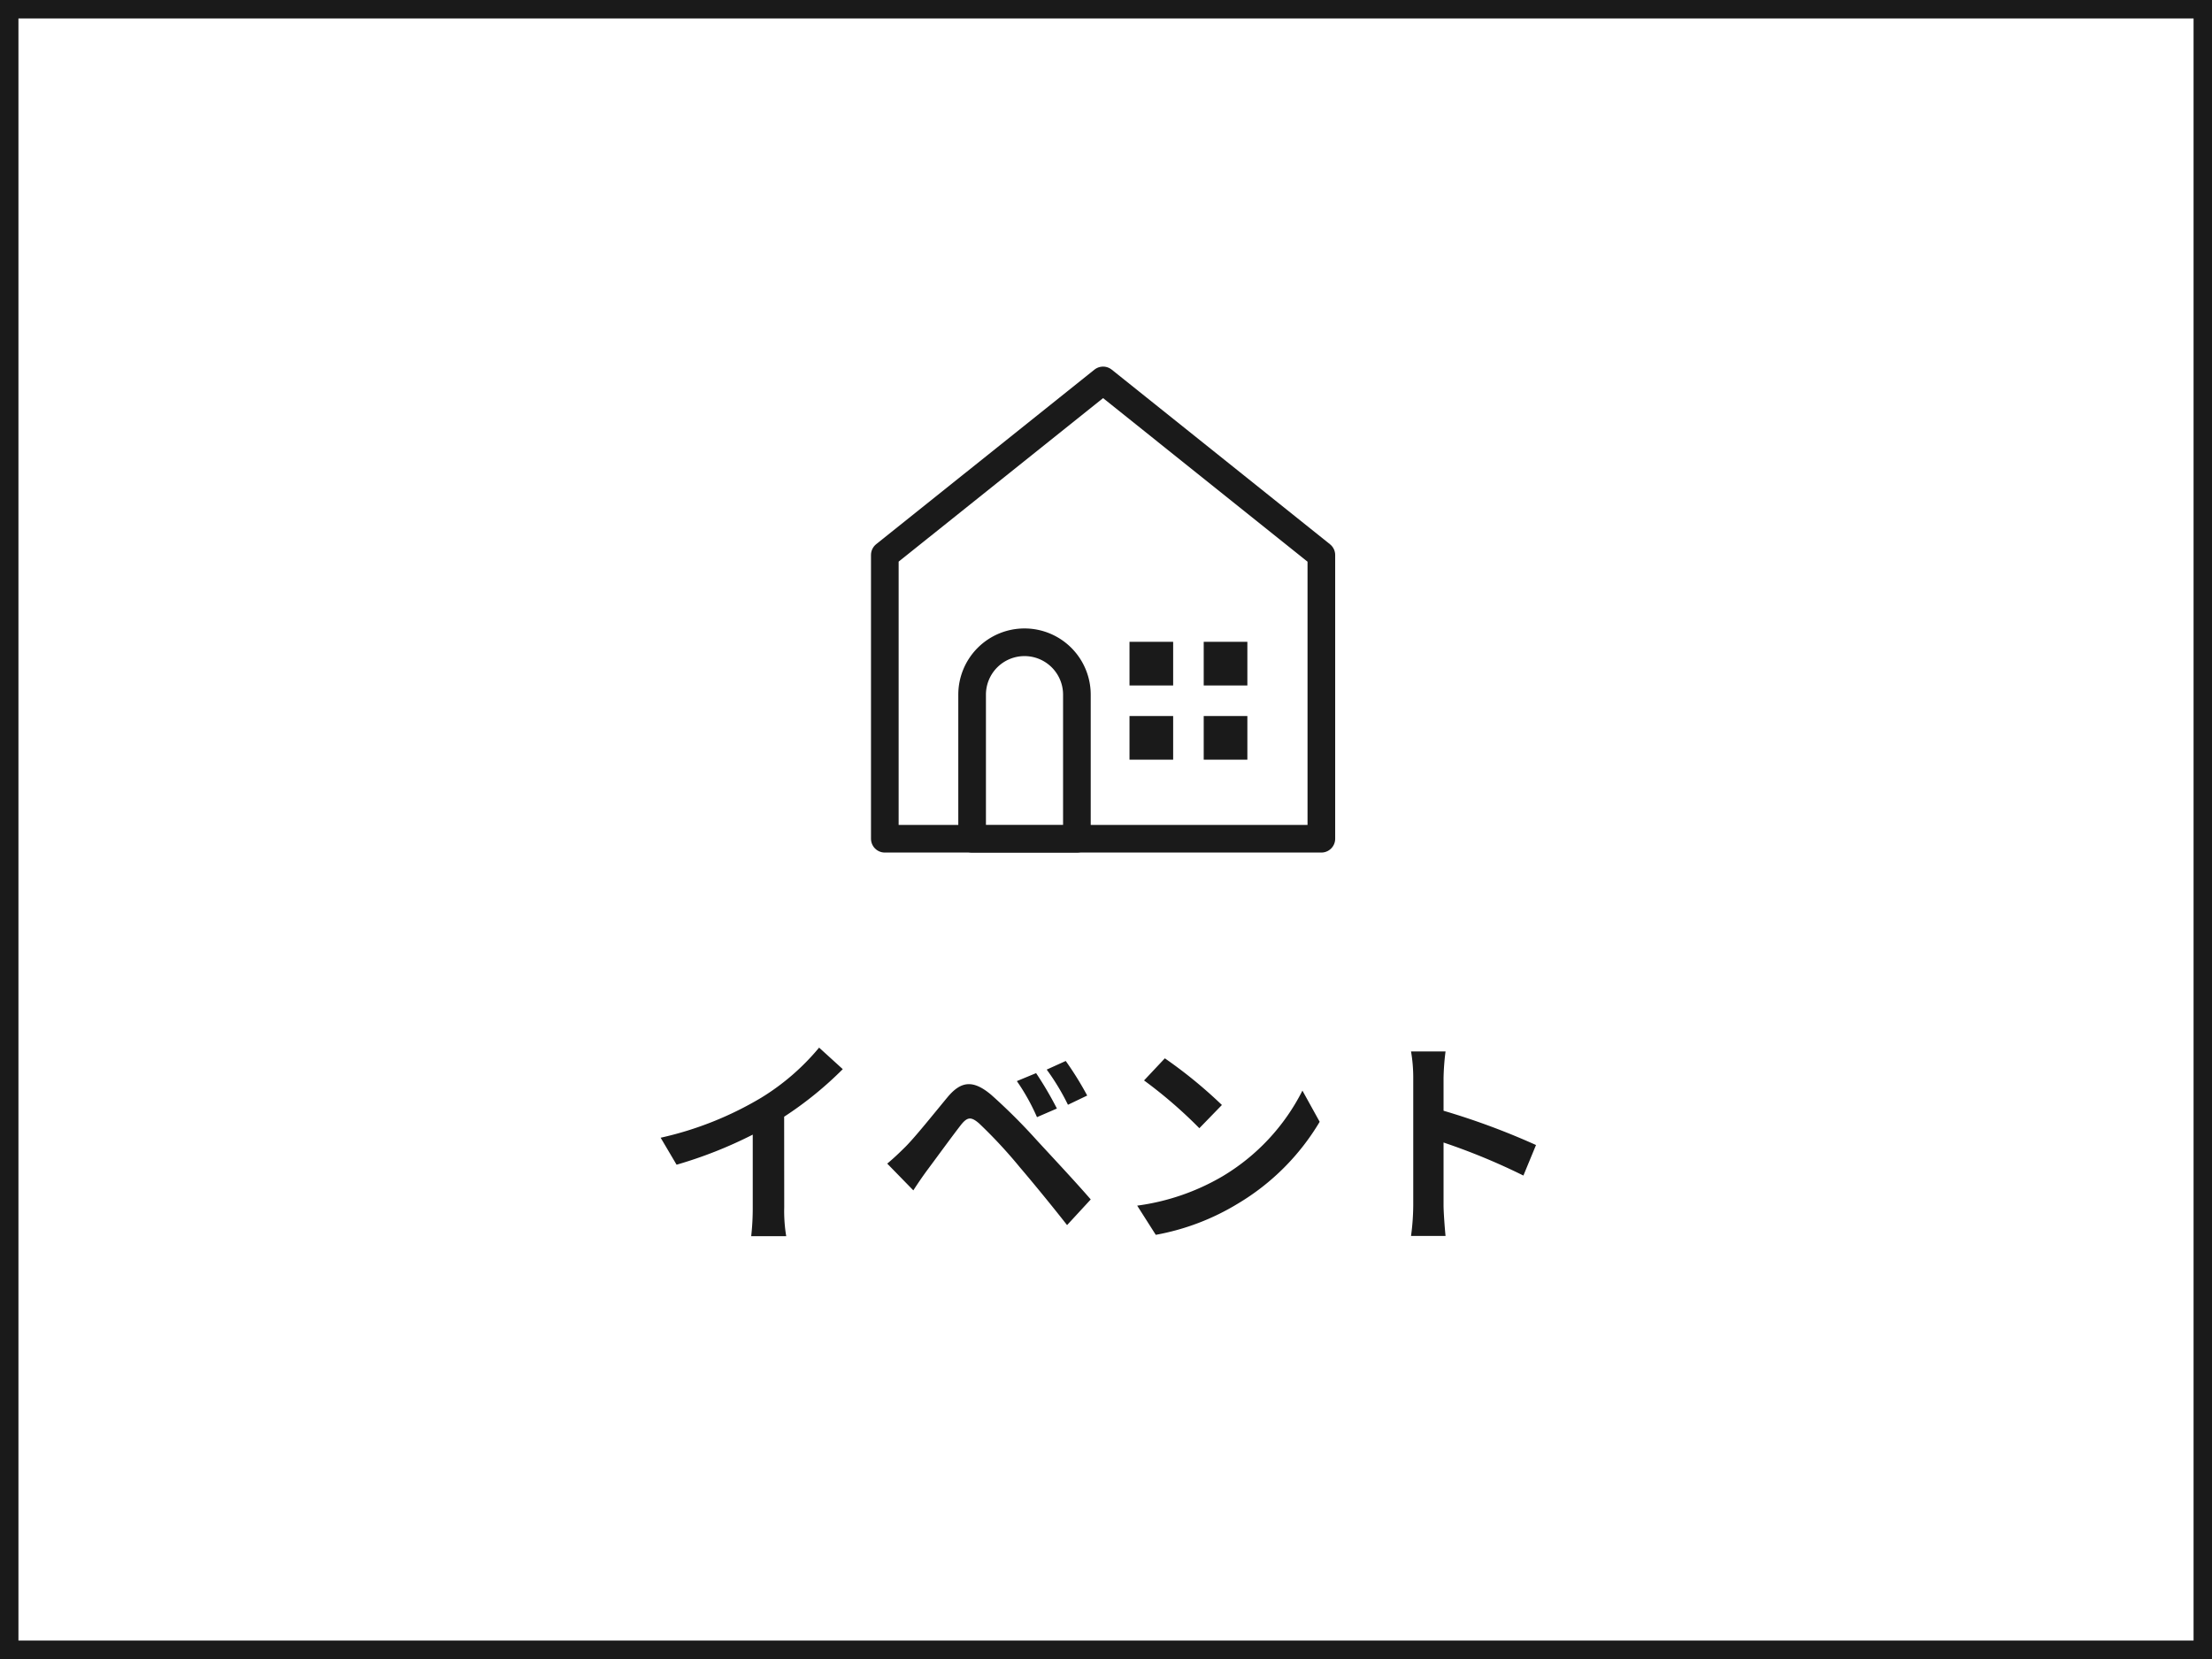 <svg xmlns="http://www.w3.org/2000/svg" width="120" height="90" viewBox="0 0 120 90">
  <g id="グループ_75104" data-name="グループ 75104" transform="translate(-16605 20384)">
    <g id="長方形_2984" data-name="長方形 2984" transform="translate(16605 -20384)" fill="#fff" stroke="#1a1a1a" stroke-width="1">
      <rect width="120" height="90" stroke="none"/>
      <rect x="0.5" y="0.5" width="119" height="89" fill="none"/>
    </g>
    <path id="パス_138910" data-name="パス 138910" d="M-17.46-5.952a19.607,19.607,0,0,0,3.18-2.58L-15.564-9.7A12.665,12.665,0,0,1-18.7-6.984a18.435,18.435,0,0,1-5.46,2.172l.864,1.464A23.462,23.462,0,0,0-19.164-4.98v3.936A13.439,13.439,0,0,1-19.248.528h1.9a8.25,8.25,0,0,1-.108-1.572ZM-3.792-8.316l-1.044.432A11.312,11.312,0,0,1-3.744-5.928l1.08-.468A19.149,19.149,0,0,0-3.792-8.316Zm1.608-.66-1.032.468A12.555,12.555,0,0,1-2.064-6.6l1.044-.5A17.466,17.466,0,0,0-2.184-8.976Zm-9.684,5.568,1.416,1.452c.2-.312.492-.744.768-1.116.492-.66,1.356-1.848,1.824-2.448.348-.432.552-.432.972-.072A26.21,26.21,0,0,1-4.68-3.216c.708.828,1.8,2.16,2.568,3.144L-.828-1.464c-.864-1-2.148-2.364-2.952-3.24A31.231,31.231,0,0,0-6.228-7.14c-.984-.828-1.632-.744-2.352.108-.816.984-1.752,2.16-2.3,2.712C-11.244-3.96-11.508-3.708-11.868-3.408ZM3.192-9.12,2.064-7.92a24.951,24.951,0,0,1,3,2.592l1.224-1.26A25.2,25.2,0,0,0,3.192-9.12Zm-1.5,7.992L2.7.456A13,13,0,0,0,7.152-1.236a12.76,12.76,0,0,0,4.44-4.44l-.936-1.692A11.379,11.379,0,0,1,6.288-2.7,12.368,12.368,0,0,1,1.692-1.128ZM23.328-4.416a39.193,39.193,0,0,0-5.016-1.86V-8.04a13.05,13.05,0,0,1,.108-1.452H16.548a8.369,8.369,0,0,1,.12,1.452v6.888a12.841,12.841,0,0,1-.12,1.668H18.42c-.048-.48-.108-1.32-.108-1.668v-3.4A34.661,34.661,0,0,1,22.644-2.76Z" transform="translate(16665 -20317.467)" fill="#1a1a1a"/>
    <g id="グループ_75101" data-name="グループ 75101" transform="translate(16639.842 -20384.162)">
      <path id="パス_137858" data-name="パス 137858" d="M36.841,45.663H13.159V30.269L25,20.8l11.841,9.473Z" fill="#fff" stroke="#1a1a1a" stroke-linecap="round" stroke-linejoin="round" stroke-width="1.5"/>
      <path id="長方形_2890" data-name="長方形 2890" d="M2.842,0h0A2.842,2.842,0,0,1,5.684,2.842v7.815a0,0,0,0,1,0,0H0a0,0,0,0,1,0,0V2.842A2.842,2.842,0,0,1,2.842,0Z" transform="translate(17.895 35.005)" fill="#fff" stroke="#1a1a1a" stroke-linecap="round" stroke-linejoin="round" stroke-width="1.5"/>
      <rect id="長方形_2891" data-name="長方形 2891" width="2.368" height="2.368" transform="translate(30.459 39.006)" fill="#1a1a1a"/>
      <rect id="長方形_2892" data-name="長方形 2892" width="2.368" height="2.368" transform="translate(26.433 39.006)" fill="#1a1a1a"/>
      <rect id="長方形_2893" data-name="長方形 2893" width="2.368" height="2.368" transform="translate(30.459 34.98)" fill="#1a1a1a"/>
      <rect id="長方形_2894" data-name="長方形 2894" width="2.368" height="2.368" transform="translate(26.433 34.98)" fill="#1a1a1a"/>
    </g>
  </g>
</svg>
